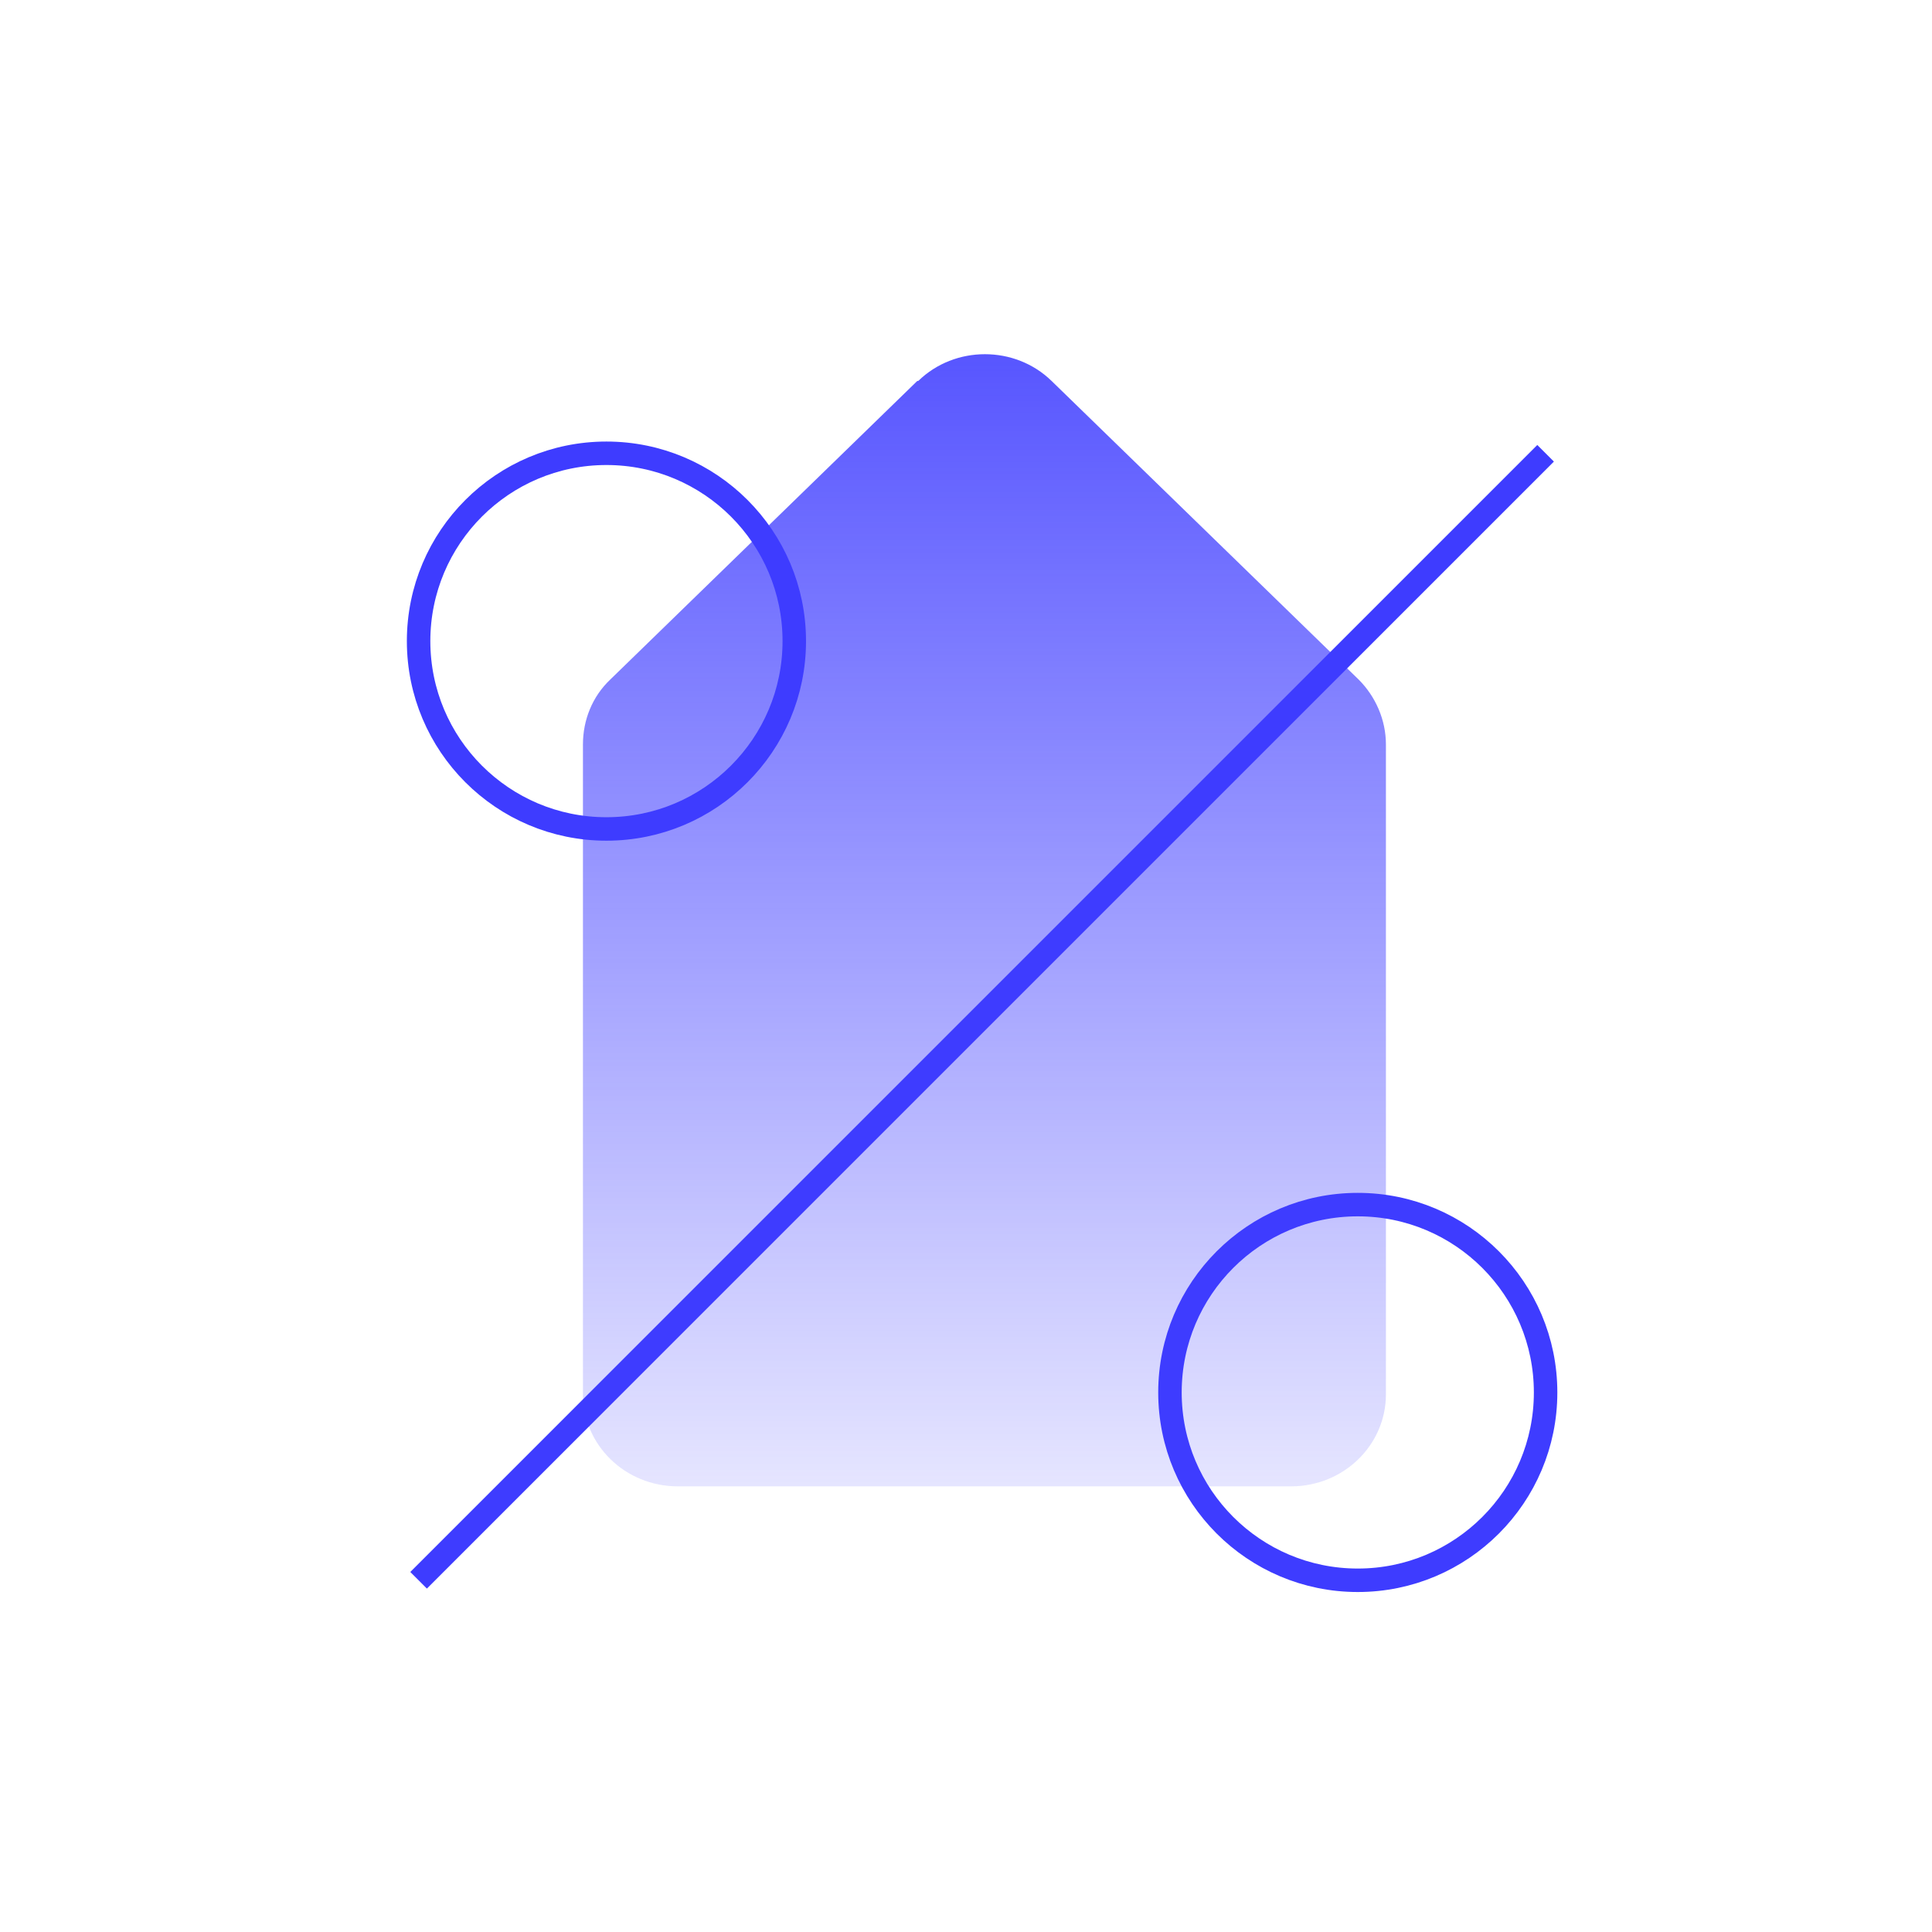 <?xml version="1.0" encoding="UTF-8"?> <svg xmlns="http://www.w3.org/2000/svg" width="60" height="60" viewBox="0 0 60 60" fill="none"><path d="M28.487 11.831L18.95 21.106C18.396 21.631 18.104 22.36 18.104 23.119V43.302C18.104 44.877 19.416 46.16 21.05 46.16H40.096C41.729 46.16 43.041 44.877 43.041 43.302V23.119C43.041 22.36 42.721 21.631 42.196 21.106L32.658 11.831C31.521 10.723 29.654 10.723 28.517 11.831H28.487Z" fill="url(#paint0_linear_11023_13906)"></path><path d="M18.833 25.744C22.055 25.744 24.667 23.132 24.667 19.91C24.667 16.689 22.055 14.077 18.833 14.077C15.612 14.077 13 16.689 13 19.91C13 23.132 15.612 25.744 18.833 25.744Z" stroke="#3E3CFF" stroke-width="0.729" stroke-miterlimit="10"></path><path d="M42.167 49.077C45.389 49.077 48 46.465 48 43.244C48 40.022 45.389 37.41 42.167 37.41C38.945 37.41 36.334 40.022 36.334 43.244C36.334 46.465 38.945 49.077 42.167 49.077Z" stroke="#3E3CFF" stroke-width="0.729" stroke-miterlimit="10"></path><path d="M48 14.077L13 49.077" stroke="#3E3CFF" stroke-width="0.729" stroke-miterlimit="10"></path><defs><linearGradient id="paint0_linear_11023_13906" x1="30.558" y1="4.685" x2="30.558" y2="52.489" gradientUnits="userSpaceOnUse"><stop stop-color="#3E3CFF"></stop><stop offset="1" stop-color="#3E3CFF" stop-opacity="0"></stop></linearGradient></defs></svg> 